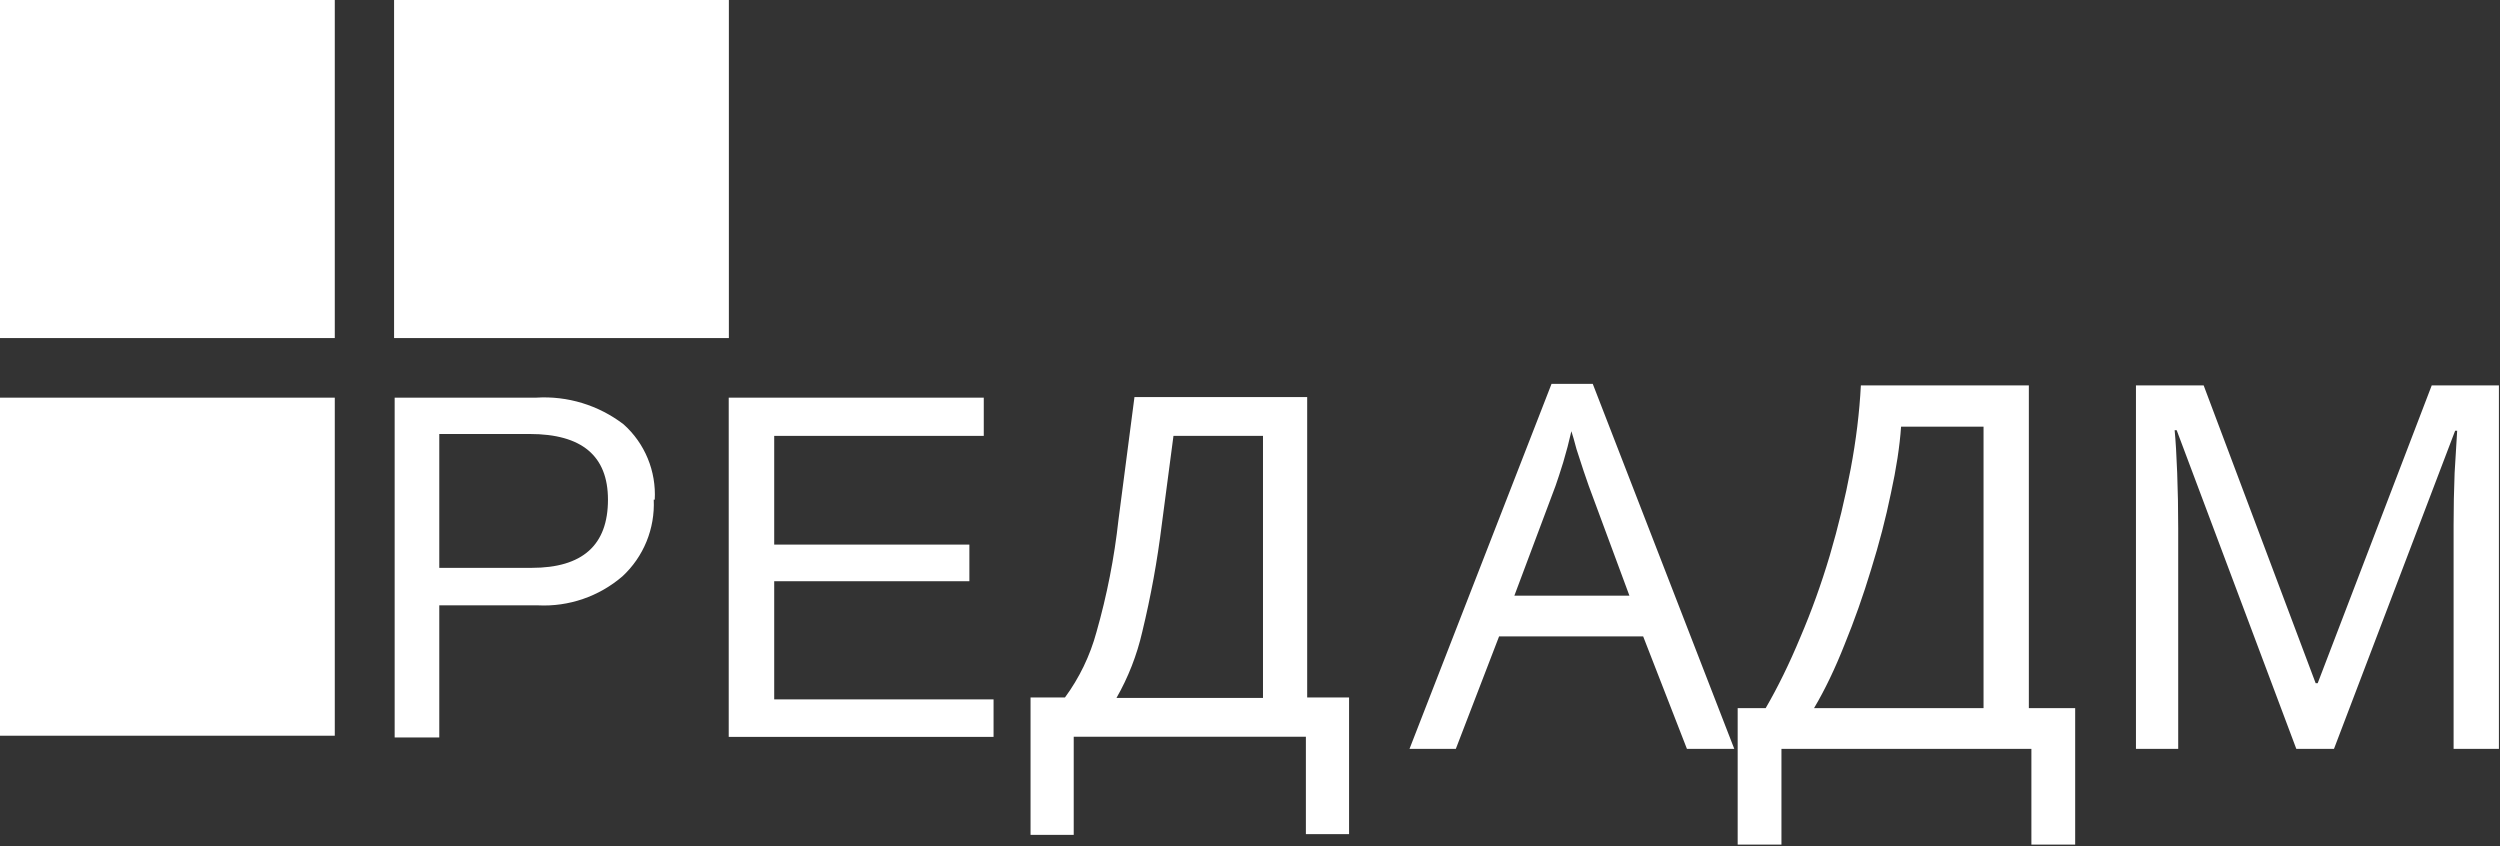 <svg width="1105" height="374" viewBox="0 0 1105 374" fill="none" xmlns="http://www.w3.org/2000/svg">
<rect x="0" y="0" width="1105" height="374" fill="#333333" stroke="none"/>
<path d="M288.95 220.861C289.242 227.18 288.157 233.487 285.772 239.337C283.387 245.187 279.759 250.437 275.145 254.716C264.773 263.646 251.416 268.241 237.802 267.564H194.16V325.959H174.439V175.764H236.975C250.855 174.89 264.583 179.086 275.654 187.584C280.283 191.724 283.924 196.868 286.304 202.632C288.683 208.395 289.741 214.627 289.396 220.861H288.95ZM268.72 220.861C268.72 201.503 257.184 191.824 234.112 191.824H194.16V250.99H235.003C257.481 250.99 268.72 240.947 268.72 220.861Z" fill="white"/>
<path d="M322.095 325.638V175.764H434.825V192.659H342.198V240.711H428.464V256.9H342.198V309.128H439.151V325.702H322.095V325.638Z" fill="white"/>
<path d="M577.837 308.292H596.286V368.678H577.201V325.637H474.586V369H455.501V308.292H470.706C477.086 299.612 481.81 289.809 484.638 279.383C489.27 263.139 492.526 246.527 494.371 229.725L501.433 175.506H577.774V308.292H577.837ZM558.243 308.292V192.658H518.673L513.52 231.781C511.553 247.783 508.664 263.656 504.868 279.319C502.523 289.557 498.685 299.386 493.481 308.485H558.243V308.292Z" fill="white"/>
<path d="M147.974 0H0V149.424H147.974V0Z" fill="white"/>
<path d="M147.974 175.764H0V325.188H147.974V175.764Z" fill="white"/>
<path d="M322.159 0H174.185V149.424H322.159V0Z" fill="white"/>
<path d="M745.625 331.001L726.275 281.276H662.6L643.475 331.001H623L685.775 169.676H704L766.55 331.001H745.625ZM702.2 214.676C701.75 213.476 701 211.301 699.95 208.151C698.9 205.001 697.85 201.776 696.8 198.476C695.9 195.026 695.15 192.401 694.55 190.601C693.5 195.251 692.3 199.826 690.95 204.326C689.6 208.676 688.475 212.126 687.575 214.676L669.35 263.276H720.2L702.2 214.676Z" fill="white"/>
<path d="M896.751 170.351V313.001H917.226V373.301H897.876V331.001H787.401V373.301H768.051V313.001H780.426C785.826 303.701 790.926 293.276 795.726 281.726C800.676 270.176 805.026 258.101 808.776 245.501C812.526 232.751 815.601 220.001 818.001 207.251C820.401 194.501 821.901 182.201 822.501 170.351H896.751ZM840.276 188.576C839.676 197.276 838.176 207.101 835.776 218.051C833.526 229.001 830.601 240.251 827.001 251.801C823.551 263.201 819.651 274.226 815.301 284.876C811.101 295.526 806.601 304.901 801.801 313.001H876.726V188.576H840.276Z" fill="white"/>
<path d="M1014.97 331.001L962.093 190.151H961.193C961.643 194.801 962.018 201.101 962.318 209.051C962.618 216.851 962.768 225.026 962.768 233.576V331.001H944.093V170.351H974.018L1023.52 301.976H1024.42L1074.82 170.351H1104.52V331.001H1084.49V232.226C1084.49 224.426 1084.64 216.701 1084.94 209.051C1085.39 201.401 1085.77 195.176 1086.07 190.376H1085.17L1031.62 331.001H1014.97Z" fill="white"/>
</svg>
